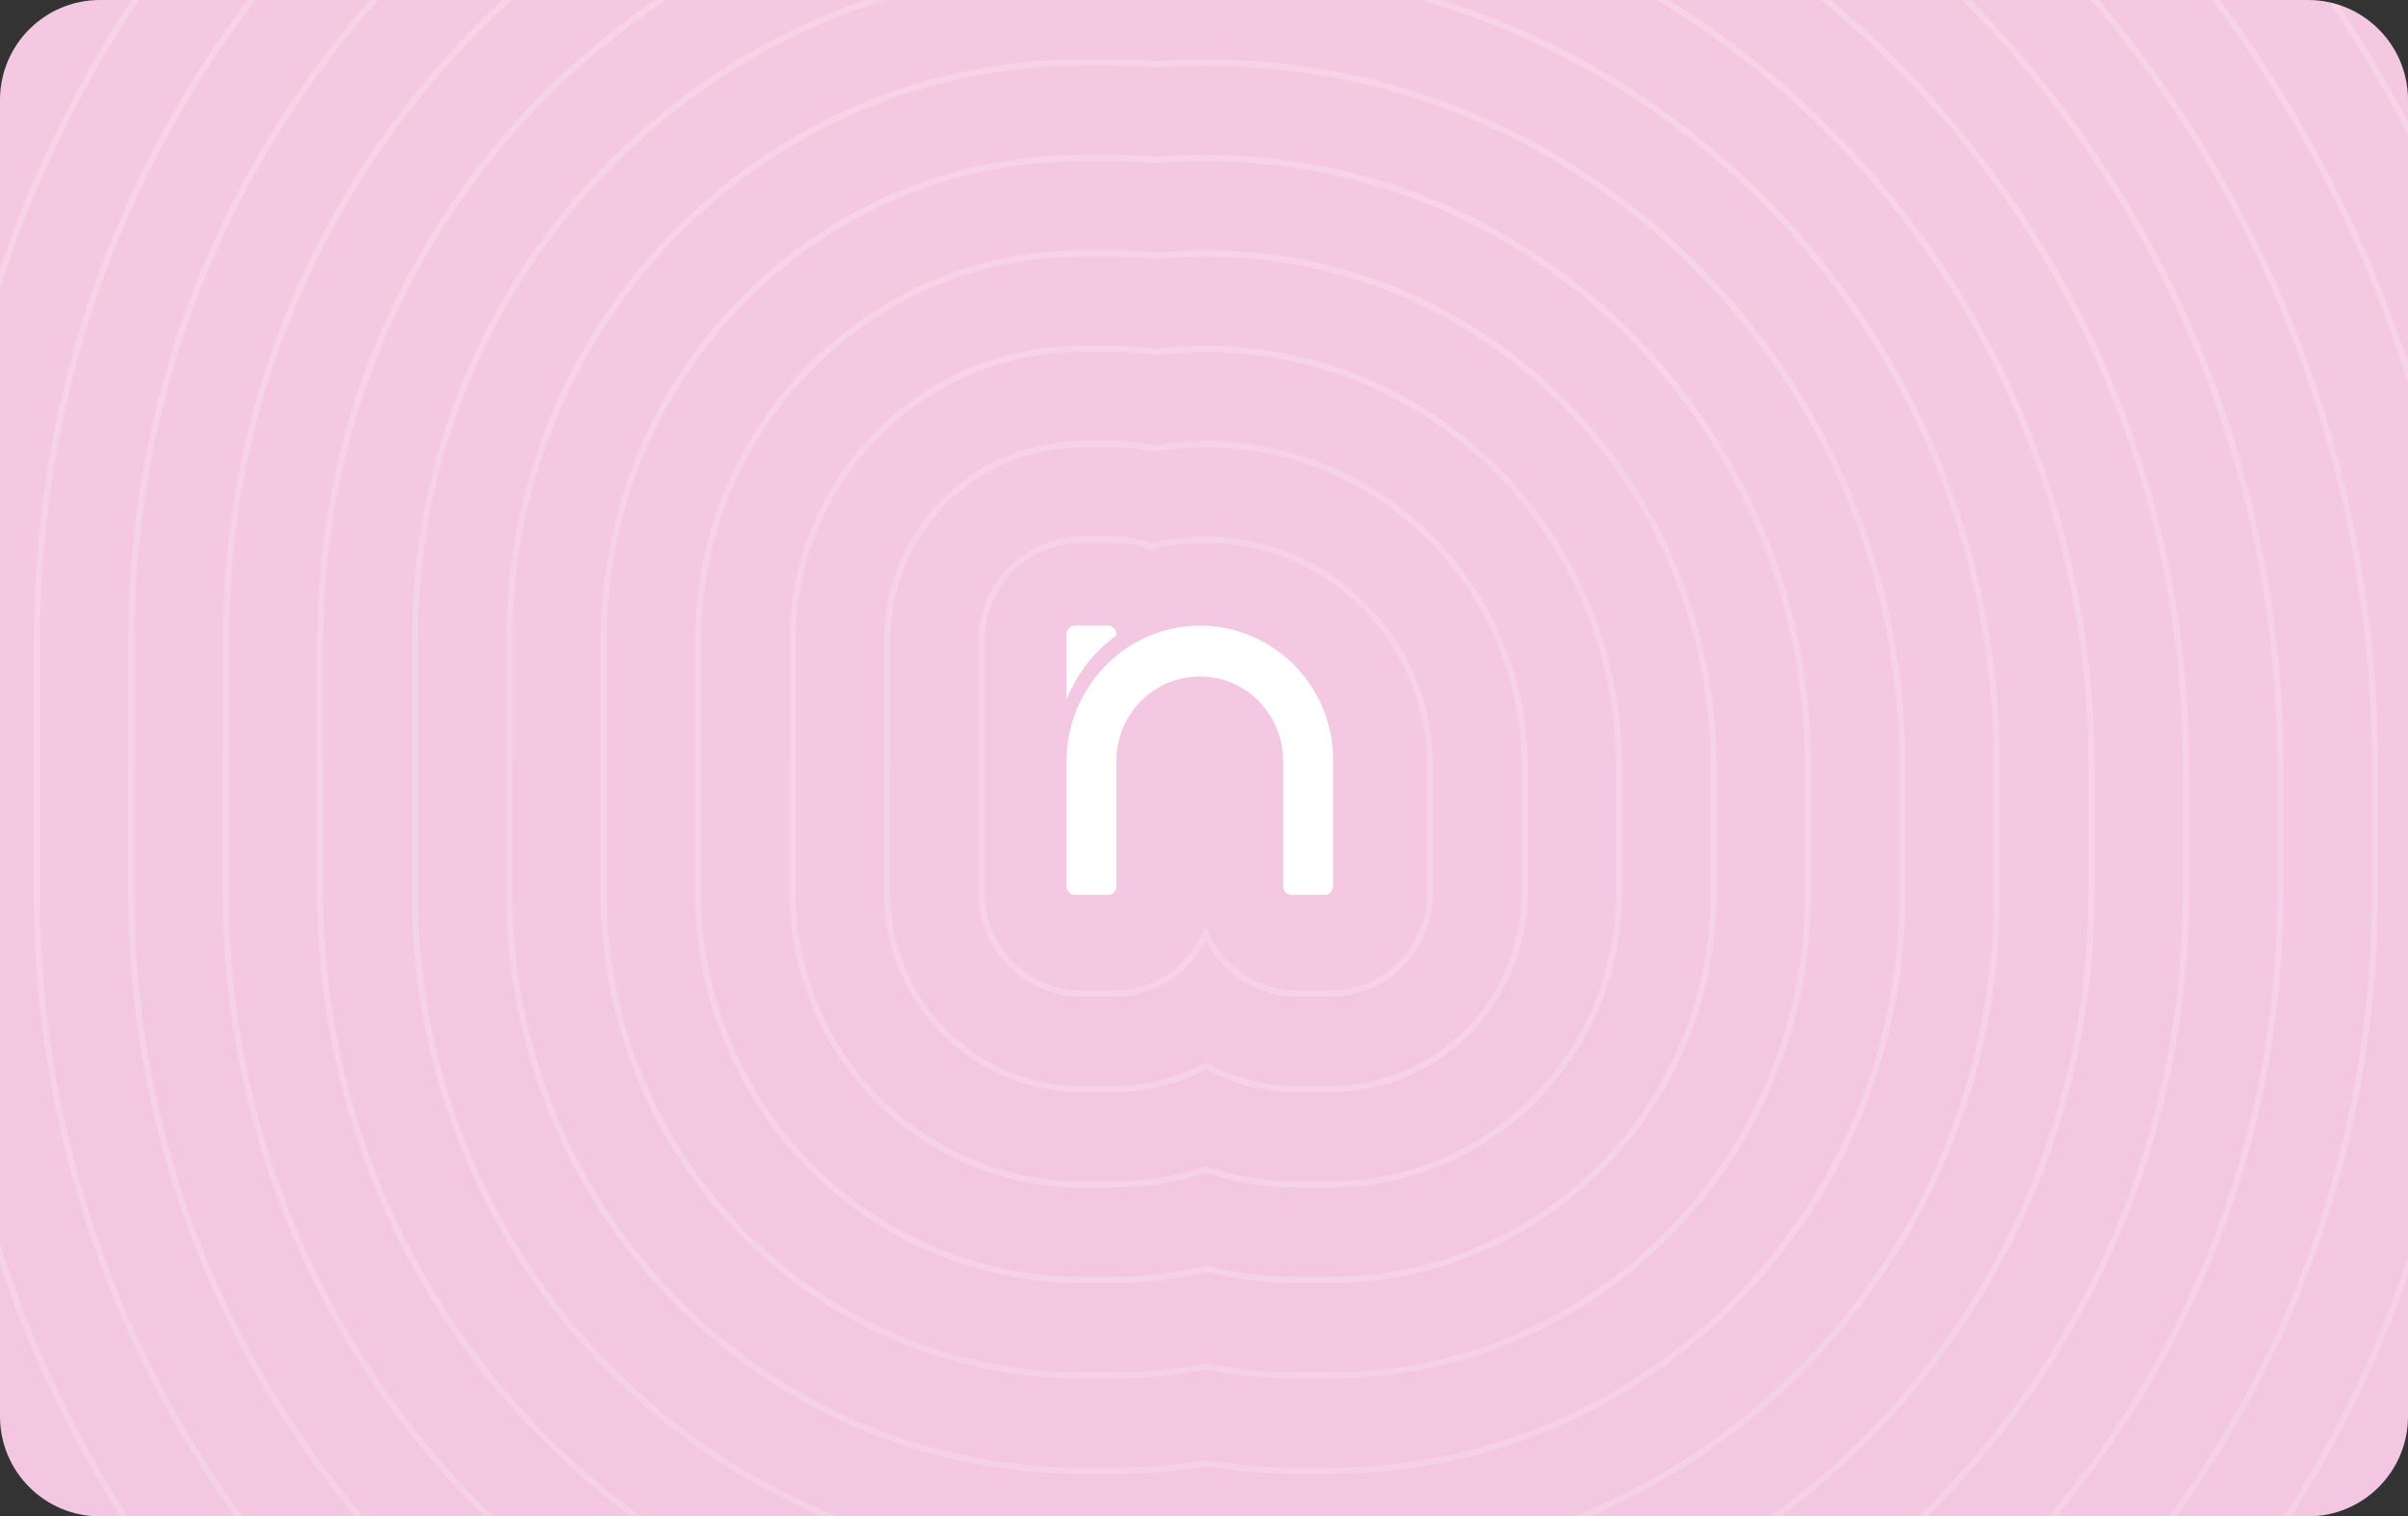 <svg width="289" height="182" viewBox="0 0 289 182" fill="none" xmlns="http://www.w3.org/2000/svg">
<rect x="0" y="0" width="289" height="182" fill="#333333" stroke="none"/>
<g clip-path="url(#clip0_16097_27150)">
<path d="M0 12C0 5.373 5.373 0 12 0H277C283.627 0 289 5.373 289 12V170C289 176.627 283.627 182 277 182H12C5.373 182 0 176.627 0 170V12Z" fill="url(#paint0_linear_16097_27150)"/>
<path d="M129.777 -152.838H133.762C135.563 -152.838 137.359 -152.817 139.149 -152.775H139.166C141.001 -152.817 142.838 -152.838 144.677 -152.838H144.721C278.489 -152.838 387.072 -43.129 387.072 92.024V107.163C387.072 233.976 285.187 336.872 159.677 336.873H155.67C152.002 336.873 148.353 336.785 144.728 336.611L144.71 336.61L144.692 336.611C141.066 336.785 137.418 336.872 133.75 336.873H129.699C123.503 336.873 118.224 336.665 112.047 336.176H112.046C16.642 328.639 -63.763 261.558 -89.325 168.676C-94.834 148.659 -97.632 127.939 -97.632 107.163V92.18C-97.632 91.373 -97.627 90.565 -97.619 89.758V76.873C-97.619 -49.941 4.266 -152.838 129.777 -152.838Z" stroke="white" stroke-opacity="0.2" stroke-width="0.737"/>
<path d="M129.777 -141.385H133.762C135.561 -141.385 137.355 -141.362 139.145 -141.317H139.163C140.999 -141.362 142.837 -141.385 144.677 -141.385H144.721C272.231 -141.385 375.734 -36.806 375.734 92.023V107.162C375.734 227.653 278.93 325.419 159.677 325.419H155.67C152.001 325.419 148.353 325.326 144.729 325.144L144.71 325.143L144.691 325.144C141.067 325.326 137.419 325.419 133.75 325.419H129.699C123.813 325.419 118.799 325.221 112.931 324.758C22.284 317.596 -54.113 253.86 -78.4 165.608C-83.635 146.589 -86.293 126.903 -86.293 107.162V92.18C-86.293 91.392 -86.288 90.604 -86.28 89.816V76.873C-86.28 -43.618 10.524 -141.385 129.777 -141.385Z" stroke="white" stroke-opacity="0.2" stroke-width="0.737"/>
<path d="M129.777 -129.931H133.761C135.559 -129.931 137.352 -129.907 139.139 -129.861L139.149 -129.86L139.159 -129.861C140.995 -129.908 142.835 -129.931 144.676 -129.931H144.721C265.973 -129.931 364.396 -30.482 364.396 92.024V107.163C364.396 221.33 272.67 313.965 159.676 313.965H155.669C152 313.965 148.352 313.869 144.73 313.675L144.71 313.673L144.69 313.675C141.067 313.869 137.42 313.965 133.75 313.965H129.699C124.123 313.965 119.374 313.778 113.815 313.339C27.924 306.554 -44.463 246.161 -67.476 162.541C-72.436 144.52 -74.955 125.867 -74.955 107.163V92.18C-74.955 91.412 -74.95 90.644 -74.942 89.876V76.873C-74.942 -37.295 16.783 -129.931 129.777 -129.931Z" stroke="white" stroke-opacity="0.2" stroke-width="0.737"/>
<path d="M129.778 -118.477H133.762C135.558 -118.477 137.349 -118.452 139.133 -118.403H139.153C140.992 -118.452 142.833 -118.477 144.677 -118.477H144.721C259.715 -118.477 353.057 -24.16 353.057 92.023V107.162C353.057 215.007 266.413 302.512 159.677 302.512H155.67C151.999 302.512 148.352 302.408 144.731 302.204L144.71 302.203L144.69 302.204C141.069 302.408 137.422 302.512 133.75 302.512H129.699C124.434 302.512 119.949 302.335 114.7 301.92C33.566 295.511 -34.813 238.462 -56.551 159.473C-61.236 142.45 -63.616 124.83 -63.616 107.162V92.18C-63.616 91.433 -63.611 90.685 -63.603 89.938V76.873C-63.603 -30.972 23.042 -118.477 129.778 -118.477Z" stroke="white" stroke-opacity="0.2" stroke-width="0.737"/>
<path d="M129.777 -107.024H133.762C135.556 -107.024 137.344 -106.997 139.126 -106.945H139.147C140.988 -106.997 142.831 -107.024 144.677 -107.024H144.721C253.457 -107.024 341.719 -17.836 341.719 92.024V107.163C341.719 208.685 260.155 291.058 159.677 291.058H155.67C151.998 291.058 148.351 290.948 144.732 290.731L144.71 290.73L144.688 290.731C141.07 290.948 137.422 291.058 133.75 291.058H129.699C124.744 291.058 120.523 290.892 115.583 290.502C39.207 284.468 -25.164 230.763 -45.628 156.405C-50.038 140.381 -52.277 123.794 -52.277 107.163V92.179C-52.277 91.453 -52.273 90.727 -52.265 90.001V76.873C-52.265 -24.65 29.299 -107.024 129.777 -107.024Z" stroke="white" stroke-opacity="0.2" stroke-width="0.737"/>
<path d="M129.777 -95.57H133.761C135.553 -95.57 137.34 -95.542 139.119 -95.486H139.141C140.983 -95.542 142.829 -95.57 144.676 -95.57H144.721C247.199 -95.57 330.379 -11.514 330.379 92.023V107.162C330.379 202.362 253.896 279.605 159.676 279.605H155.669C151.996 279.605 148.349 279.487 144.733 279.256L144.709 279.255L144.686 279.256C141.07 279.487 137.423 279.605 133.75 279.605H129.699C125.054 279.605 121.098 279.449 116.467 279.083C44.848 273.425 -15.514 223.064 -34.704 153.337C-38.839 138.311 -40.939 122.758 -40.939 107.162V92.18C-40.939 91.475 -40.934 90.77 -40.926 90.066V76.873C-40.926 -18.326 35.557 -95.57 129.777 -95.57Z" stroke="white" stroke-opacity="0.2" stroke-width="0.737"/>
<path d="M129.776 -84.117H133.761C135.551 -84.117 137.334 -84.086 139.109 -84.027H139.134C140.978 -84.086 142.826 -84.117 144.677 -84.117H144.721C240.94 -84.117 319.041 -5.191 319.041 92.023V107.162C319.041 196.039 247.637 268.151 159.676 268.151H155.67C151.995 268.151 148.348 268.025 144.735 267.777L144.71 267.776L144.685 267.777C141.071 268.025 137.424 268.151 133.749 268.151H129.698C125.364 268.151 121.672 268.005 117.351 267.664C50.488 262.382 -5.864 215.366 -23.779 150.269C-27.64 136.242 -29.601 121.721 -29.601 107.162V92.179C-29.601 91.497 -29.596 90.815 -29.588 90.132V76.873C-29.588 -12.004 41.815 -84.116 129.776 -84.117Z" stroke="white" stroke-opacity="0.2" stroke-width="0.737"/>
<path d="M129.777 -72.663H133.762C135.549 -72.663 137.328 -72.631 139.1 -72.567L139.113 -72.566L139.126 -72.567C140.973 -72.631 142.823 -72.663 144.677 -72.663H144.721C234.682 -72.663 307.703 1.132 307.703 92.024V107.162C307.703 189.716 241.38 256.697 159.677 256.697H155.67C151.993 256.697 148.347 256.562 144.737 256.295L144.71 256.293L144.683 256.295C141.073 256.562 137.427 256.697 133.75 256.697H129.699C125.675 256.697 122.247 256.562 118.235 256.245C56.13 251.339 3.785 207.667 -12.855 147.201C-16.441 134.172 -18.262 120.685 -18.262 107.162V92.18C-18.262 91.52 -18.257 90.861 -18.249 90.201V76.872C-18.249 -5.682 48.074 -72.663 129.777 -72.663Z" stroke="white" stroke-opacity="0.2" stroke-width="0.737"/>
<path d="M129.777 -61.209H133.762C135.546 -61.209 137.321 -61.174 139.089 -61.106L139.103 -61.105L139.117 -61.106C140.967 -61.174 142.82 -61.209 144.677 -61.209H144.722C228.425 -61.209 296.364 7.455 296.364 92.023V107.162C296.364 183.393 235.121 245.244 159.677 245.244H155.67C151.991 245.244 148.345 245.097 144.739 244.808L144.71 244.805L144.681 244.808C141.075 245.097 137.429 245.244 133.75 245.244H129.699C125.985 245.244 122.822 245.119 119.119 244.827C61.771 240.296 13.436 199.969 -1.931 144.134C-5.241 132.103 -6.923 119.649 -6.923 107.162V92.179C-6.923 91.544 -6.918 90.909 -6.91 90.273V76.873C-6.91 0.642 54.333 -61.209 129.777 -61.209Z" stroke="white" stroke-opacity="0.2" stroke-width="0.737"/>
<path d="M129.777 -49.756H133.761C135.541 -49.756 137.314 -49.718 139.076 -49.643L139.09 -49.642L139.106 -49.643C140.959 -49.718 142.816 -49.756 144.677 -49.756H144.721C222.167 -49.755 285.026 13.778 285.026 92.024V107.162C285.026 177.071 228.863 233.79 159.676 233.79H155.67C151.989 233.79 148.343 233.629 144.742 233.315L144.71 233.312L144.678 233.315C141.077 233.629 137.431 233.79 133.75 233.79H129.699C126.295 233.79 123.397 233.676 120.003 233.407C67.412 229.253 23.085 192.27 8.994 141.067C5.958 130.034 4.416 118.613 4.416 107.162V92.18C4.416 91.569 4.42 90.959 4.428 90.348V76.872C4.428 6.964 60.59 -49.755 129.777 -49.756Z" stroke="white" stroke-opacity="0.2" stroke-width="0.737"/>
<path d="M129.778 -38.302H133.762C135.538 -38.302 137.304 -38.26 139.059 -38.179H139.092C140.949 -38.26 142.812 -38.302 144.677 -38.302H144.721C215.909 -38.302 273.687 20.101 273.687 92.023V107.162C273.687 170.747 222.605 222.336 159.677 222.337H155.67C151.985 222.337 148.341 222.16 144.746 221.814L144.71 221.81L144.675 221.814C141.08 222.16 137.435 222.337 133.75 222.337H129.699C126.606 222.337 123.971 222.233 120.887 221.989C73.053 218.21 32.736 184.571 19.919 137.999C17.157 127.965 15.754 117.577 15.754 107.162V92.18C15.754 91.595 15.759 91.01 15.767 90.425V76.873C15.767 13.287 66.849 -38.302 129.778 -38.302Z" stroke="white" stroke-opacity="0.2" stroke-width="0.737"/>
<path d="M129.777 -26.848H133.762C135.532 -26.848 137.292 -26.802 139.04 -26.713L139.059 -26.712L139.077 -26.713C140.939 -26.802 142.806 -26.848 144.677 -26.848H144.721C209.65 -26.848 262.349 26.424 262.349 92.024V107.162C262.349 164.425 216.347 210.883 159.677 210.883H155.67C151.981 210.883 148.337 210.686 144.749 210.302L144.71 210.298L144.671 210.302C141.082 210.686 137.439 210.883 133.75 210.883H129.699C126.916 210.883 124.546 210.789 121.771 210.57C78.694 207.167 42.385 176.872 30.843 134.931C28.356 125.895 27.093 116.541 27.093 107.162V92.18C27.093 91.622 27.098 91.064 27.105 90.506V76.872C27.106 19.61 73.107 -26.848 129.777 -26.848Z" stroke="white" stroke-opacity="0.2" stroke-width="0.737"/>
<path d="M129.777 -15.395H133.761C135.525 -15.395 137.277 -15.344 139.016 -15.244L139.037 -15.243L139.057 -15.244C140.924 -15.344 142.798 -15.395 144.676 -15.395H144.721C203.392 -15.395 251.01 32.747 251.01 92.023V107.162C251.01 158.102 210.088 199.43 159.676 199.43H155.669C151.976 199.43 148.333 199.207 144.754 198.776L144.709 198.771L144.666 198.776C141.086 199.207 137.444 199.43 133.75 199.43H129.699C127.226 199.43 125.12 199.346 122.655 199.151C84.334 196.124 52.035 169.173 41.767 131.863C39.555 123.826 38.431 115.504 38.431 107.162V92.18C38.431 91.65 38.436 91.121 38.444 90.592V76.873C38.444 25.933 79.365 -15.395 129.777 -15.395Z" stroke="white" stroke-opacity="0.2" stroke-width="0.737"/>
<path d="M129.776 -3.941H133.761C135.516 -3.941 137.259 -3.884 138.986 -3.771L139.01 -3.769L139.032 -3.77C140.907 -3.883 142.789 -3.941 144.677 -3.941H144.721C197.134 -3.941 239.671 39.07 239.671 92.024V107.162C239.671 151.779 203.83 187.976 159.677 187.976H155.67C151.969 187.976 148.327 187.721 144.76 187.229L144.71 187.222L144.659 187.229C141.092 187.721 137.45 187.976 133.749 187.976H129.698C127.536 187.976 125.695 187.903 123.539 187.733C89.975 185.081 61.684 161.475 52.69 128.795C50.753 121.756 49.77 114.468 49.77 107.162V92.18C49.77 91.681 49.774 91.181 49.782 90.682V76.872C49.782 32.255 85.623 -3.941 129.776 -3.941Z" stroke="white" stroke-opacity="0.2" stroke-width="0.737"/>
<path d="M129.777 7.513H133.762C135.506 7.513 137.236 7.578 138.948 7.708L138.975 7.71L139.001 7.709C140.885 7.579 142.778 7.513 144.677 7.513H144.721C190.876 7.513 228.333 45.393 228.333 92.023V107.162C228.333 145.456 197.572 176.521 159.677 176.521H155.67C151.96 176.521 148.319 176.224 144.769 175.651L144.71 175.641L144.651 175.651C141.101 176.224 137.46 176.521 133.75 176.521H129.699C127.847 176.521 126.27 176.459 124.424 176.313C95.617 174.038 71.334 153.776 63.615 125.727C61.953 119.687 61.108 113.432 61.108 107.162V92.18C61.108 91.712 61.113 91.245 61.121 90.777V76.873C61.121 38.578 91.882 7.513 129.777 7.513Z" stroke="white" stroke-opacity="0.2" stroke-width="0.737"/>
<path d="M129.777 18.966H133.761C135.491 18.966 137.204 19.045 138.895 19.197L138.926 19.199L138.958 19.197C140.854 19.044 142.761 18.966 144.676 18.966H144.721C184.618 18.966 216.994 51.716 216.994 92.024V107.162C216.994 139.134 191.313 165.068 159.676 165.068H155.669C151.946 165.068 148.305 164.709 144.78 164.023L144.709 164.009L144.639 164.023C141.113 164.709 137.473 165.068 133.75 165.068H129.699C128.157 165.068 126.844 165.016 125.307 164.895C101.257 162.995 80.984 146.077 74.54 122.66C73.152 117.617 72.447 112.396 72.447 107.162V92.18C72.447 91.747 72.452 91.313 72.46 90.879V76.872C72.46 44.901 98.14 18.966 129.777 18.966Z" stroke="white" stroke-opacity="0.2" stroke-width="0.737"/>
<path d="M129.777 30.42H133.761C135.471 30.42 137.159 30.515 138.82 30.699L138.858 30.703L138.896 30.699C140.81 30.514 142.739 30.42 144.677 30.42H144.721C178.36 30.42 205.656 58.039 205.656 92.023V107.162C205.656 132.811 185.055 153.614 159.676 153.614H155.67C151.925 153.614 148.284 153.161 144.798 152.307L144.71 152.285L144.623 152.307C141.137 153.161 137.495 153.614 133.75 153.614H129.699C128.467 153.614 127.42 153.573 126.192 153.476C106.898 151.952 90.634 138.379 85.463 119.592C84.35 115.548 83.786 111.36 83.786 107.162V92.18C83.786 91.783 83.79 91.387 83.798 90.99V76.873C83.798 51.224 104.398 30.42 129.777 30.42Z" stroke="white" stroke-opacity="0.2" stroke-width="0.737"/>
<path d="M129.778 41.873H133.762C135.44 41.873 137.09 41.995 138.704 42.228L138.751 42.235L138.8 42.229C140.741 41.994 142.703 41.873 144.677 41.873H144.721C172.102 41.873 194.317 64.362 194.317 92.024V107.163C194.317 126.488 178.798 142.16 159.677 142.161H155.67C151.883 142.161 148.237 141.546 144.827 140.411L144.71 140.372L144.594 140.411C141.183 141.546 137.538 142.161 133.75 142.161H129.7C128.778 142.161 127.994 142.13 127.076 142.057C112.539 140.908 100.284 130.68 96.388 116.524C95.55 113.478 95.124 110.324 95.124 107.163V92.18C95.124 91.824 95.129 91.468 95.137 91.112V76.873C95.137 57.546 110.657 41.873 129.778 41.873Z" stroke="white" stroke-opacity="0.2" stroke-width="0.737"/>
<path d="M129.777 53.327H133.762C135.384 53.327 136.967 53.495 138.495 53.814L138.562 53.828L138.63 53.817C140.617 53.493 142.638 53.327 144.677 53.327H144.721C165.843 53.327 182.978 70.685 182.979 92.023V107.162C182.979 120.165 172.539 130.707 159.677 130.707H155.67C151.777 130.707 148.108 129.742 144.883 128.036L144.71 127.945L144.538 128.036C141.313 129.742 137.643 130.707 133.75 130.707H129.699C129.088 130.707 128.569 130.687 127.96 130.639C118.18 129.866 109.934 122.981 107.312 113.456C106.749 111.409 106.463 109.287 106.463 107.162V92.18C106.463 91.869 106.468 91.559 106.476 91.248V76.873C106.476 63.87 116.915 53.327 129.777 53.327Z" stroke="white" stroke-opacity="0.2" stroke-width="0.737"/>
<path d="M129.777 64.781H133.761C135.26 64.781 136.693 65.059 138.014 65.567L138.123 65.609L138.236 65.581C140.324 65.053 142.485 64.781 144.676 64.781H144.721C159.585 64.781 171.64 77.008 171.64 92.024V107.163C171.64 113.843 166.28 119.253 159.676 119.253H155.669C151.044 119.253 147.028 116.6 145.038 112.711L144.71 112.07L144.382 112.711C142.391 116.6 138.376 119.253 133.75 119.253H129.699C129.398 119.253 129.143 119.244 128.844 119.22C123.822 118.823 119.584 115.283 118.237 110.388C117.948 109.34 117.801 108.252 117.801 107.163V92.179C117.801 91.922 117.806 91.663 117.814 91.405V76.873C117.814 70.192 123.173 64.781 129.777 64.781Z" stroke="white" stroke-opacity="0.2" stroke-width="0.737"/>
<path d="M143.971 75.087C152.837 75.087 160 82.323 160 91.22V106.344C160 106.937 159.53 107.411 159.002 107.411H155.009C154.481 107.411 154.011 106.937 154.011 106.403V91.398C154.011 85.822 149.607 81.195 144.088 81.195C138.51 81.136 133.989 85.703 133.989 91.278V106.403C133.989 106.937 133.519 107.411 132.99 107.411H128.998C128.47 107.411 128 106.937 128 106.403V91.398C128 82.501 135.105 75.146 143.971 75.087ZM132.99 75.087C133.519 75.087 133.989 75.561 133.989 76.095V76.273C131.347 78.171 129.292 80.781 128.059 83.806C128.058 83.865 128 83.865 128 83.806V76.095C128 75.561 128.47 75.087 128.998 75.087H132.99Z" fill="white"/>
</g>
<defs>
<linearGradient id="paint0_linear_16097_27150" x1="0" y1="0" x2="0" y2="18200" gradientUnits="userSpaceOnUse">
<stop stop-color="#F5C8E2"/>
<stop offset="0.45" stop-color="#8D7AD2"/>
<stop offset="0.75" stop-color="#F22963"/>
<stop offset="1" stop-color="#070047"/>
</linearGradient>
<clipPath id="clip0_16097_27150">
<path d="M0 12C0 5.373 5.373 0 12 0H277C283.627 0 289 5.373 289 12V170C289 176.627 283.627 182 277 182H12C5.373 182 0 176.627 0 170V12Z" fill="white"/>
</clipPath>
</defs>
</svg>
